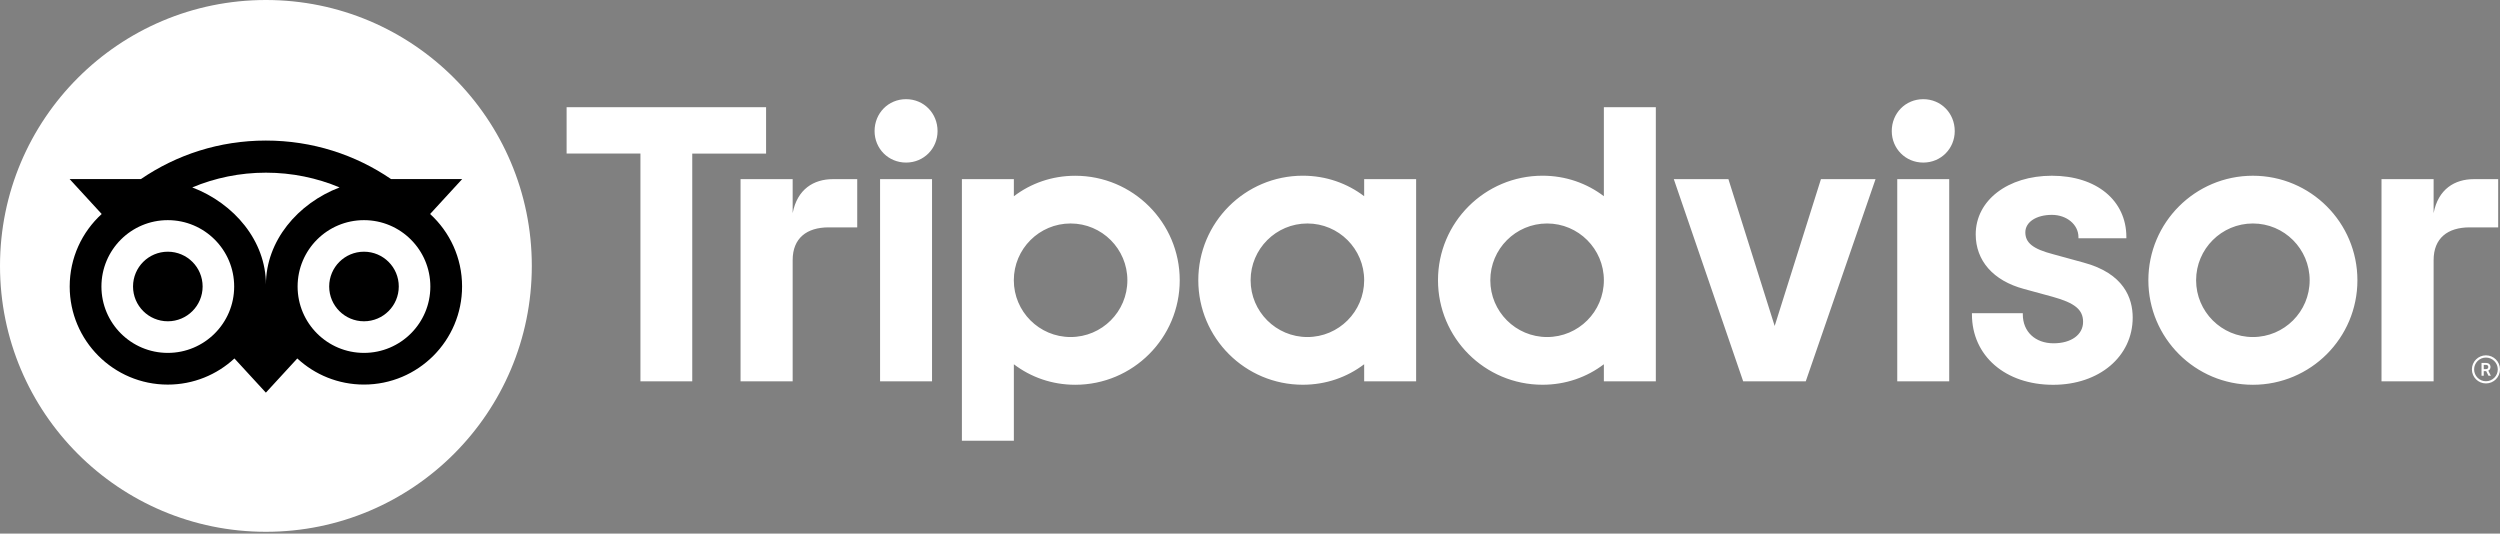 <svg fill="none" height="235" viewBox="0 0 1101 235" width="1101" xmlns="http://www.w3.org/2000/svg"><rect x="0" y="0" width="1101" height="235" fill="#808080" stroke="none"/><path d="m1094.81 156.488c-3.41 0-6.19 2.774-6.19 6.189 0 3.414 2.78 6.188 6.19 6.188 3.42 0 6.19-2.774 6.19-6.188 0-3.415-2.77-6.189-6.19-6.189zm0 11.409c-2.88 0-5.21-2.342-5.21-5.22 0-2.879 2.35-5.208 5.21-5.208 2.87 0 5.21 2.342 5.21 5.208 0 2.878-2.33 5.22-5.21 5.22zm2-6.267c0-1.125-.8-1.793-1.97-1.793h-1.98v5.64h.98v-2.042h1.06l1.02 2.042h1.05l-1.13-2.251c.59-.275.97-.824.97-1.596zm-2.01.929h-.96v-1.871h.96c.65 0 1.04.327 1.04.929 0 .615-.39.942-1.04.942zm-745.713-68.692v-14.968h-22.949v89.051h22.949v-53.396c0-9.67 6.202-14.419 15.871-14.419h12.561v-21.236h-10.729c-8.4 0-15.688 4.383-17.703 14.968zm49.943-50.191c-7.851 0-13.869 6.202-13.869 14.053 0 7.667 6.018 13.869 13.869 13.869 7.85 0 13.869-6.202 13.869-13.869 0-7.851-6.032-14.053-13.869-14.053zm-11.449 124.274h22.884v-89.051h-22.884zm131.968-44.525c0 25.422-20.608 46.03-46.031 46.03-10.258 0-19.56-3.363-27.018-9.028v33.679h-22.885v-115.207h22.885v7.537c7.458-5.679 16.76-9.028 27.018-9.028 25.41-.013 46.031 20.595 46.031 46.017zm-23.055 0c0-13.804-11.2-25.004-25.004-25.004-13.803 0-25.004 11.2-25.004 25.004s11.201 25.004 25.004 25.004c13.817 0 25.004-11.2 25.004-25.004zm421.025-7.812-13.359-3.663c-8.792-2.29-12.207-4.985-12.207-9.63 0-4.527 4.815-7.694 11.697-7.694 6.555 0 11.697 4.305 11.697 9.787v.511h21.105v-.511c0-16.159-13.176-27.019-32.802-27.019-19.43 0-33.548 10.847-33.548 25.803 0 11.631 7.707 20.398 21.157 24.035l12.797 3.494c9.721 2.695 13.332 5.678 13.332 11.03 0 5.639-5.22 9.434-12.992 9.434-8.099 0-13.556-5.129-13.556-12.745v-.51h-22.4v.51c0 18.266 14.707 31.023 35.773 31.023 20.293 0 35.026-12.456 35.026-29.636-.013-8.413-3.781-19.43-21.72-24.219zm-316.743-36.714h22.884v89.051h-22.884v-7.536c-7.458 5.678-16.761 9.028-27.019 9.028-25.423 0-46.03-20.608-46.03-46.03 0-25.423 20.607-46.031 46.03-46.031 10.258 0 19.561 3.363 27.019 9.028zm0 44.526c0-13.817-11.2-25.004-25.004-25.004s-25.004 11.2-25.004 25.004 11.2 25.004 25.004 25.004 24.991-11.2 25.004-25.004zm105.564-76.229h22.884v120.754h-22.884v-7.536c-7.458 5.678-16.761 9.028-27.019 9.028-25.423 0-46.031-20.608-46.031-46.03 0-25.423 20.608-46.031 46.031-46.031 10.258 0 19.561 3.363 27.019 9.028zm0 76.229c0-13.804-11.201-25.004-25.004-25.004-13.804 0-25.004 11.2-25.004 25.004s11.2 25.004 25.004 25.004c13.816 0 25.004-11.2 25.004-25.004zm129.207 44.525h22.884v-89.051h-22.884zm11.448-124.274c-7.85 0-13.869 6.202-13.869 14.053 0 7.667 6.019 13.869 13.869 13.869 7.851 0 13.87-6.202 13.87-13.869 0-7.851-6.019-14.053-13.87-14.053zm191.205 79.749c0 25.422-20.61 46.03-46.035 46.03-25.423 0-46.03-20.608-46.03-46.03 0-25.423 20.607-46.031 46.03-46.031 25.425 0 46.035 20.608 46.035 46.031zm-21.03 0c0-13.804-11.2-25.004-25.005-25.004-13.804 0-25.004 11.2-25.004 25.004s11.2 25.004 25.004 25.004c13.815 0 25.005-11.2 25.005-25.004zm-679.806-76.229h-87.835v20.424h32.515v100.317h22.819v-100.303h32.514v-20.438zm444.197 96.365-20.372-64.662h-24.049l30.552 89.051h27.555l30.735-89.051h-24.049zm290.199-49.694v-14.968h-22.95v89.051h22.95v-53.396c0-9.67 6.2-14.419 15.87-14.419h12.56v-21.236h-10.73c-8.4 0-15.7 4.383-17.7 14.968z" fill="#fff"/><path d="m234.208 117.104c0 64.675-52.429 117.104-117.104 117.104-64.675 0-117.104-52.429-117.104-117.104 0-64.675 52.429-117.104 117.104-117.104 64.675 0 117.104 52.429 117.104 117.104z" fill="#fff"/><path d="m189.421 94.246 14.13-15.387h-31.336c-15.688-10.716-34.634-16.957-55.124-16.957-20.464 0-39.358 6.254-55.02 16.957h-31.415l14.131 15.387c-8.662 7.903-14.092 19.273-14.092 31.925 0 23.853 19.338 43.205 43.191 43.205 11.344 0 21.654-4.371 29.361-11.515l13.843 15.06 13.843-15.06c7.707 7.144 18.017 11.502 29.348 11.502 23.866 0 43.217-19.339 43.217-43.205.013-12.626-5.417-24.009-14.078-31.912zm-115.521 61.169c-16.146 0-29.23-13.085-29.23-29.23 0-16.146 13.084-29.231 29.23-29.231 16.146 0 29.23 13.085 29.23 29.231.013 16.132-13.084 29.23-29.23 29.23zm43.217-30.081c0-19.234-14-35.746-32.449-42.798 9.983-4.174 20.935-6.49 32.436-6.49s22.466 2.316 32.449 6.49c-18.449 7.052-32.436 23.564-32.436 42.798zm43.178 30.081c-16.146 0-29.23-13.085-29.23-29.23 0-16.146 13.084-29.231 29.23-29.231s29.23 13.085 29.23 29.231c.013 16.132-13.084 29.23-29.23 29.23zm0-44.565c-8.466 0-15.322 6.856-15.322 15.321 0 8.466 6.87 15.322 15.322 15.322 8.465 0 15.322-6.856 15.322-15.322.013-8.465-6.857-15.321-15.322-15.321zm-71.061 15.321c0 8.466-6.856 15.322-15.322 15.322s-15.322-6.856-15.322-15.322c0-8.465 6.856-15.321 15.322-15.321s15.322 6.856 15.322 15.321z" fill="#000"/></svg>